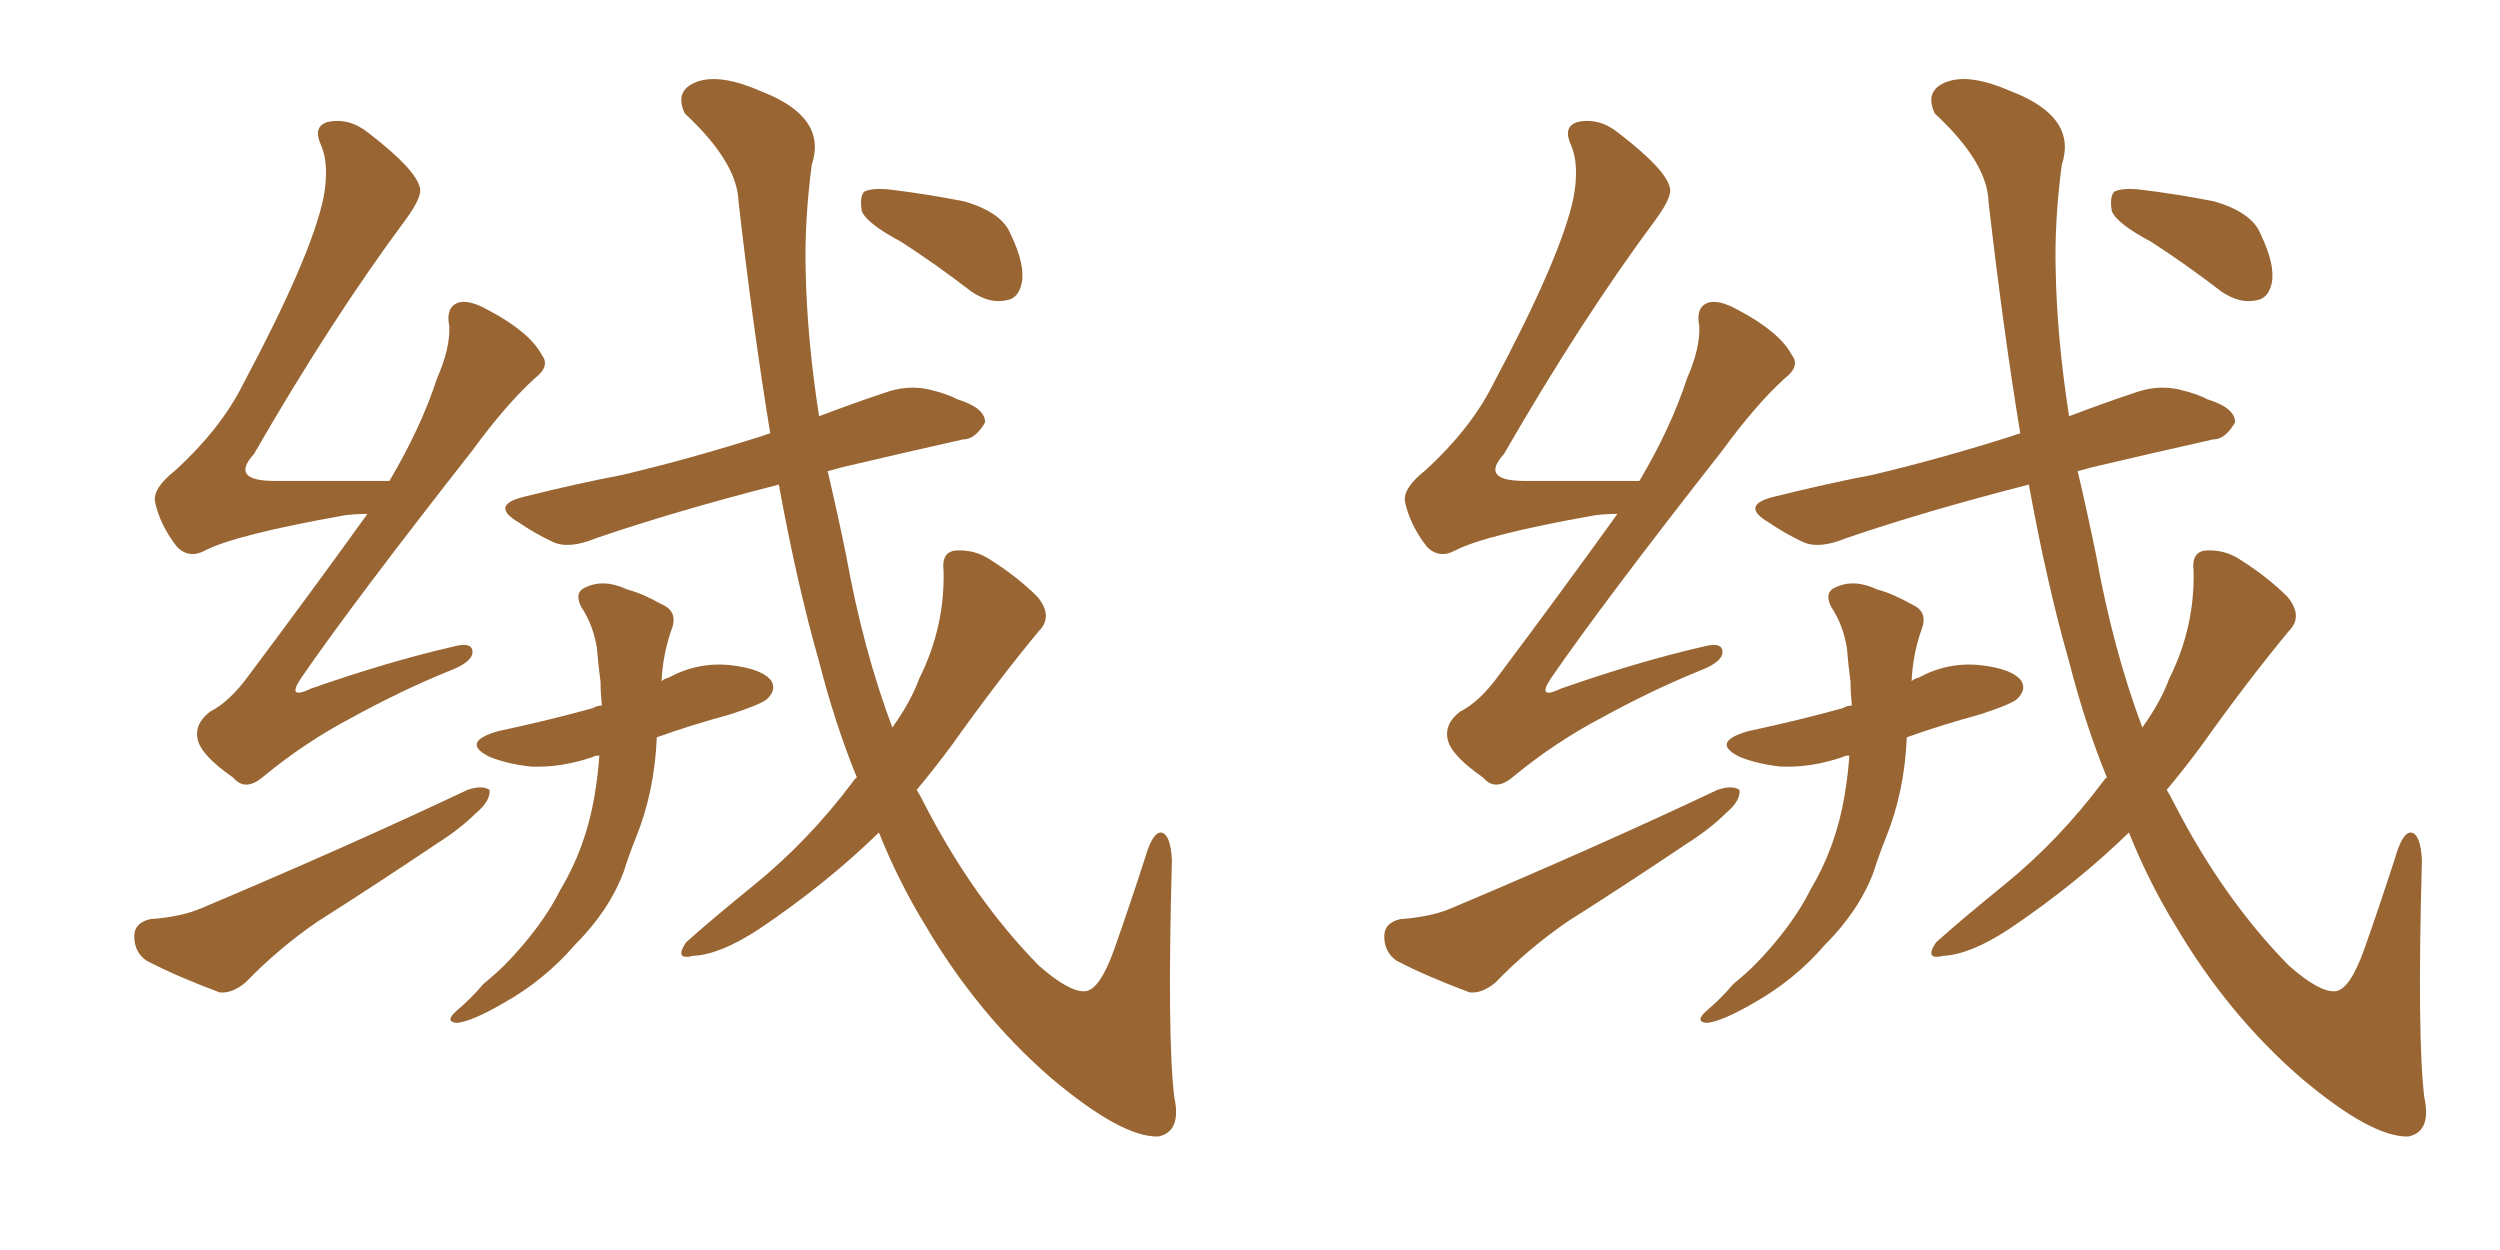 <svg xmlns="http://www.w3.org/2000/svg" xmlns:xlink="http://www.w3.org/1999/xlink" width="300" height="150"><path fill="#996633" padding="10" d="M44.09 61.67L44.09 61.67Q42.77 61.67 41.46 61.82L41.46 61.82Q28.27 64.16 24.61 66.06L24.61 66.06Q22.71 67.09 21.24 65.63L21.24 65.63Q19.19 62.99 18.60 60.21L18.60 60.21Q18.31 58.59 21.09 56.40L21.09 56.40Q26.51 51.42 29.15 46.14L29.15 46.14Q37.35 30.76 38.82 23.73L38.82 23.73Q39.55 19.78 38.53 17.43L38.53 17.43Q37.50 15.23 39.26 14.65L39.26 14.65Q41.89 14.06 44.24 15.97L44.24 15.97Q49.95 20.36 50.39 22.56L50.39 22.56Q50.68 23.58 48.78 26.22L48.78 26.22Q39.84 38.23 30.47 54.49L30.47 54.49Q27.54 57.71 32.96 57.71L32.96 57.71Q39.26 57.71 46.73 57.71L46.73 57.71Q50.54 51.27 52.44 45.41L52.44 45.41Q54.05 41.75 53.91 39.11L53.91 39.11Q53.47 36.91 54.93 36.33L54.93 36.33Q56.25 35.89 58.59 37.21L58.59 37.21Q63.57 39.84 65.04 42.63L65.04 42.63Q66.06 43.95 64.16 45.41L64.16 45.41Q60.64 48.63 56.69 54.05L56.69 54.05Q42.33 72.36 36.18 81.30L36.18 81.30Q34.28 84.08 37.35 82.62L37.35 82.62Q46.58 79.39 54.20 77.64L54.20 77.64Q56.84 76.90 56.69 78.37L56.69 78.37Q56.54 79.54 53.76 80.57L53.76 80.57Q48.05 82.91 42.19 86.13L42.19 86.13Q36.62 89.06 31.64 93.16L31.64 93.16Q29.44 95.07 27.98 93.31L27.98 93.31Q24.17 90.67 23.73 88.77L23.73 88.77Q23.29 86.87 25.20 85.40L25.20 85.40Q27.54 84.23 29.88 81.01L29.88 81.01Q37.35 71.04 44.09 61.67ZM18.02 110.30L18.02 110.30Q21.83 110.01 24.17 108.98L24.17 108.98Q41.89 101.51 56.10 94.78L56.10 94.78Q57.86 94.19 58.74 94.78L58.74 94.78Q58.89 96.09 57.13 97.56L57.13 97.56Q55.22 99.46 52.44 101.22L52.44 101.22Q45.26 106.05 38.09 110.60L38.09 110.60Q33.40 113.82 29.44 117.92L29.44 117.92Q27.83 119.24 26.37 119.09L26.37 119.09Q21.24 117.19 17.58 115.28L17.58 115.28Q16.11 114.26 16.11 112.35L16.11 112.35Q16.11 110.74 18.02 110.30ZM71.92 90.67L71.92 90.67Q71.34 90.67 71.19 90.82L71.19 90.82Q67.38 92.14 63.72 91.99L63.72 91.99Q60.94 91.70 58.74 90.82L58.74 90.82Q55.22 89.06 59.77 87.74L59.77 87.74Q65.92 86.43 71.19 84.96L71.19 84.96Q71.63 84.67 72.22 84.67L72.22 84.67Q72.07 83.20 72.07 81.88L72.07 81.88Q71.78 79.69 71.63 77.78L71.63 77.78Q71.19 75 69.73 72.80L69.73 72.80Q68.85 71.04 70.31 70.46L70.31 70.46Q72.51 69.43 75.29 70.75L75.29 70.75Q77.05 71.19 79.39 72.51L79.39 72.51Q81.45 73.39 80.57 75.59L80.57 75.59Q79.54 78.52 79.39 81.74L79.39 81.74Q79.69 81.45 80.27 81.30L80.27 81.30Q83.79 79.39 87.74 79.83L87.74 79.83Q91.55 80.27 92.58 81.74L92.58 81.74Q93.16 82.76 92.14 83.79L92.14 83.79Q91.70 84.38 87.74 85.69L87.74 85.69Q82.91 87.01 78.81 88.48L78.81 88.48Q78.81 88.48 78.81 88.62L78.81 88.62Q78.52 95.07 76.32 100.49L76.32 100.49Q75.44 102.69 74.85 104.59L74.85 104.59Q73.10 109.28 68.99 113.38L68.99 113.38Q65.33 117.63 60.35 120.41L60.35 120.41Q56.54 122.61 54.79 122.75L54.79 122.75Q53.32 122.61 54.79 121.29L54.79 121.29Q56.54 119.82 58.01 118.07L58.01 118.07Q59.62 116.75 60.64 115.72L60.64 115.72Q65.04 111.18 67.24 106.79L67.24 106.79Q70.31 101.66 71.34 95.51L71.34 95.51Q71.78 92.87 71.92 90.67ZM102.83 93.31L102.83 93.31Q100.20 86.87 98.29 79.39L98.29 79.39Q95.65 70.17 93.46 58.15L93.46 58.15Q80.86 61.38 71.48 64.60L71.48 64.60Q68.26 65.92 66.36 65.04L66.36 65.04Q64.16 64.01 62.26 62.70L62.26 62.70Q58.74 60.64 62.84 59.62L62.84 59.62Q69.29 58.01 74.71 56.98L74.71 56.98Q82.76 55.08 91.55 52.29L91.55 52.29Q91.85 52.15 92.43 52.00L92.43 52.00Q90.38 39.55 88.62 24.17L88.62 24.17Q88.48 19.48 82.18 13.62L82.18 13.62Q80.86 10.84 83.64 9.81L83.64 9.81Q86.43 8.79 91.41 10.99L91.41 10.99Q99.32 14.06 97.41 19.78L97.41 19.78Q96.53 26.51 96.68 32.37L96.68 32.37Q96.83 40.58 98.29 49.95L98.29 49.95Q102.10 48.49 106.05 47.17L106.05 47.17Q108.84 46.14 111.47 46.73L111.47 46.73Q113.82 47.31 114.84 47.90L114.84 47.90Q118.21 48.93 118.21 50.68L118.21 50.68Q117.04 52.73 115.58 52.73L115.58 52.73Q108.98 54.20 100.93 56.10L100.93 56.10Q99.90 56.40 99.32 56.54L99.32 56.54Q100.49 61.52 101.51 66.50L101.51 66.50Q103.56 77.93 107.08 87.30L107.08 87.30Q109.28 84.23 110.30 81.45L110.30 81.45Q113.38 75.29 113.23 68.55L113.23 68.55Q112.94 66.21 114.70 66.06L114.70 66.06Q117.04 65.92 118.95 67.24L118.95 67.24Q122.17 69.29 124.51 71.63L124.51 71.63Q126.42 73.97 124.66 75.73L124.66 75.73Q119.68 81.74 114.26 89.36L114.26 89.36Q112.21 92.14 110.01 94.78L110.01 94.78Q110.45 95.51 110.89 96.39L110.89 96.39Q116.75 107.81 124.66 115.87L124.66 115.87Q128.32 119.09 130.22 118.95L130.22 118.95Q131.98 118.80 133.74 113.82L133.74 113.82Q135.50 108.84 137.40 102.98L137.40 102.98Q138.28 99.90 139.31 99.90L139.31 99.90Q140.48 100.05 140.63 103.27L140.63 103.27Q140.04 124.51 140.92 131.69L140.92 131.69Q141.80 135.79 139.01 136.38L139.01 136.38Q134.62 136.52 126.12 129.35L126.12 129.35Q117.33 121.73 111.04 111.04L111.04 111.04Q107.81 105.76 105.47 99.90L105.47 99.90Q99.17 106.05 91.11 111.47L91.11 111.47Q86.43 114.55 83.20 114.70L83.20 114.70Q80.86 115.28 82.32 113.09L82.32 113.09Q85.25 110.45 90.67 106.05L90.67 106.05Q97.12 100.78 102.39 93.75L102.39 93.75Q102.69 93.31 102.83 93.31ZM108.11 29.00L108.11 29.00L108.11 29.00Q104.00 26.81 103.42 25.34L103.42 25.34Q103.13 23.58 103.71 23.00L103.71 23.00Q104.59 22.56 106.49 22.71L106.49 22.71Q111.33 23.29 115.72 24.17L115.72 24.17Q120.26 25.49 121.29 28.13L121.29 28.13Q123.05 31.79 122.61 33.98L122.61 33.98Q122.17 35.89 120.70 36.04L120.70 36.04Q118.80 36.47 116.60 35.01L116.60 35.01Q112.21 31.64 108.11 29.00ZM194.09 61.67L194.09 61.67Q192.77 61.67 191.46 61.82L191.46 61.82Q178.27 64.16 174.61 66.06L174.61 66.06Q172.71 67.09 171.24 65.63L171.24 65.63Q169.19 62.99 168.60 60.21L168.60 60.21Q168.31 58.59 171.09 56.40L171.09 56.40Q176.51 51.42 179.15 46.14L179.15 46.14Q187.35 30.76 188.82 23.73L188.82 23.73Q189.55 19.78 188.53 17.43L188.53 17.43Q187.50 15.23 189.26 14.65L189.26 14.65Q191.89 14.06 194.24 15.97L194.24 15.97Q199.95 20.36 200.39 22.56L200.39 22.56Q200.68 23.58 198.78 26.22L198.78 26.22Q189.84 38.23 180.47 54.49L180.47 54.49Q177.54 57.71 182.96 57.71L182.96 57.71Q189.26 57.71 196.73 57.71L196.73 57.71Q200.54 51.27 202.44 45.41L202.44 45.41Q204.05 41.75 203.91 39.11L203.91 39.11Q203.47 36.91 204.93 36.33L204.93 36.33Q206.25 35.89 208.59 37.21L208.59 37.21Q213.57 39.84 215.04 42.63L215.04 42.63Q216.06 43.95 214.16 45.41L214.16 45.41Q210.64 48.63 206.69 54.05L206.69 54.05Q192.33 72.36 186.18 81.30L186.18 81.30Q184.28 84.08 187.35 82.62L187.35 82.62Q196.58 79.39 204.20 77.64L204.20 77.64Q206.84 76.90 206.69 78.37L206.69 78.37Q206.54 79.54 203.76 80.57L203.76 80.57Q198.05 82.91 192.19 86.13L192.19 86.13Q186.62 89.06 181.64 93.16L181.64 93.16Q179.44 95.07 177.98 93.31L177.98 93.31Q174.17 90.67 173.73 88.77L173.73 88.77Q173.29 86.87 175.20 85.40L175.20 85.40Q177.54 84.23 179.88 81.01L179.88 81.01Q187.35 71.04 194.09 61.67ZM168.02 110.30L168.02 110.30Q171.83 110.01 174.17 108.98L174.17 108.98Q191.89 101.51 206.10 94.78L206.10 94.78Q207.86 94.19 208.74 94.78L208.74 94.78Q208.89 96.09 207.13 97.56L207.13 97.56Q205.22 99.46 202.44 101.22L202.44 101.22Q195.26 106.05 188.09 110.60L188.09 110.60Q183.40 113.82 179.44 117.92L179.44 117.92Q177.83 119.24 176.37 119.09L176.37 119.09Q171.24 117.19 167.58 115.28L167.58 115.28Q166.11 114.26 166.11 112.35L166.11 112.35Q166.11 110.74 168.02 110.30ZM221.92 90.67L221.92 90.67Q221.34 90.67 221.19 90.82L221.19 90.82Q217.38 92.14 213.72 91.99L213.72 91.99Q210.94 91.70 208.74 90.82L208.74 90.82Q205.22 89.06 209.77 87.74L209.77 87.74Q215.92 86.43 221.19 84.96L221.19 84.96Q221.63 84.67 222.22 84.67L222.22 84.67Q222.07 83.20 222.07 81.88L222.07 81.88Q221.78 79.69 221.63 77.78L221.63 77.78Q221.19 75 219.73 72.80L219.73 72.80Q218.85 71.04 220.31 70.46L220.31 70.46Q222.51 69.43 225.29 70.75L225.29 70.75Q227.05 71.19 229.39 72.51L229.39 72.51Q231.45 73.39 230.57 75.59L230.57 75.59Q229.54 78.52 229.39 81.74L229.39 81.74Q229.69 81.45 230.27 81.30L230.27 81.30Q233.79 79.39 237.74 79.83L237.74 79.83Q241.55 80.27 242.58 81.74L242.58 81.74Q243.16 82.76 242.14 83.79L242.14 83.79Q241.70 84.38 237.74 85.69L237.74 85.69Q232.91 87.01 228.81 88.48L228.81 88.48Q228.81 88.48 228.81 88.62L228.81 88.62Q228.52 95.07 226.32 100.49L226.32 100.49Q225.44 102.69 224.85 104.59L224.85 104.59Q223.10 109.28 218.99 113.38L218.99 113.38Q215.33 117.63 210.35 120.41L210.35 120.41Q206.54 122.61 204.79 122.75L204.79 122.75Q203.32 122.61 204.79 121.29L204.79 121.29Q206.54 119.82 208.01 118.07L208.01 118.07Q209.62 116.75 210.64 115.72L210.64 115.72Q215.04 111.18 217.24 106.79L217.24 106.79Q220.31 101.66 221.34 95.51L221.34 95.51Q221.78 92.87 221.92 90.67ZM252.83 93.31L252.83 93.31Q250.20 86.87 248.29 79.39L248.29 79.39Q245.65 70.17 243.46 58.15L243.46 58.15Q230.86 61.38 221.48 64.60L221.48 64.60Q218.26 65.92 216.36 65.04L216.36 65.04Q214.16 64.01 212.26 62.70L212.26 62.70Q208.74 60.64 212.84 59.62L212.84 59.62Q219.29 58.01 224.71 56.98L224.71 56.98Q232.76 55.08 241.55 52.29L241.55 52.29Q241.85 52.15 242.43 52.00L242.43 52.00Q240.38 39.55 238.62 24.17L238.62 24.17Q238.48 19.48 232.18 13.62L232.18 13.62Q230.86 10.84 233.64 9.81L233.64 9.81Q236.43 8.79 241.41 10.99L241.41 10.99Q249.32 14.06 247.41 19.78L247.41 19.78Q246.53 26.51 246.68 32.37L246.68 32.37Q246.83 40.58 248.29 49.95L248.29 49.95Q252.10 48.49 256.05 47.17L256.05 47.17Q258.84 46.14 261.47 46.73L261.47 46.73Q263.82 47.31 264.84 47.90L264.84 47.90Q268.21 48.93 268.21 50.68L268.21 50.68Q267.04 52.73 265.58 52.73L265.58 52.73Q258.98 54.20 250.93 56.10L250.93 56.10Q249.90 56.40 249.32 56.54L249.32 56.54Q250.49 61.52 251.51 66.50L251.51 66.50Q253.56 77.93 257.08 87.30L257.08 87.30Q259.28 84.23 260.30 81.45L260.30 81.45Q263.38 75.29 263.23 68.55L263.23 68.55Q262.94 66.21 264.70 66.06L264.70 66.06Q267.04 65.92 268.95 67.24L268.95 67.24Q272.17 69.29 274.51 71.63L274.51 71.63Q276.42 73.97 274.66 75.73L274.66 75.73Q269.68 81.74 264.26 89.36L264.26 89.36Q262.21 92.14 260.01 94.78L260.01 94.78Q260.45 95.51 260.89 96.39L260.89 96.39Q266.75 107.81 274.66 115.87L274.66 115.87Q278.32 119.09 280.22 118.95L280.22 118.95Q281.98 118.80 283.74 113.82L283.74 113.82Q285.50 108.84 287.40 102.98L287.40 102.98Q288.28 99.90 289.31 99.90L289.31 99.90Q290.48 100.05 290.63 103.27L290.63 103.27Q290.04 124.51 290.92 131.69L290.92 131.69Q291.80 135.79 289.01 136.38L289.01 136.38Q284.62 136.52 276.12 129.35L276.12 129.35Q267.33 121.73 261.04 111.04L261.04 111.04Q257.81 105.76 255.47 99.90L255.47 99.90Q249.17 106.05 241.11 111.47L241.11 111.47Q236.43 114.55 233.20 114.70L233.20 114.70Q230.86 115.28 232.32 113.09L232.32 113.09Q235.25 110.45 240.67 106.05L240.67 106.05Q247.12 100.78 252.39 93.75L252.39 93.75Q252.69 93.31 252.83 93.31ZM258.11 29.00L258.11 29.00L258.11 29.00Q254.00 26.81 253.42 25.34L253.42 25.34Q253.13 23.58 253.71 23.00L253.71 23.00Q254.59 22.56 256.49 22.71L256.49 22.71Q261.33 23.29 265.72 24.17L265.72 24.17Q270.26 25.49 271.29 28.13L271.29 28.13Q273.05 31.79 272.61 33.98L272.61 33.98Q272.17 35.89 270.70 36.04L270.70 36.04Q268.80 36.47 266.60 35.01L266.60 35.01Q262.21 31.64 258.11 29.00Z"/></svg>